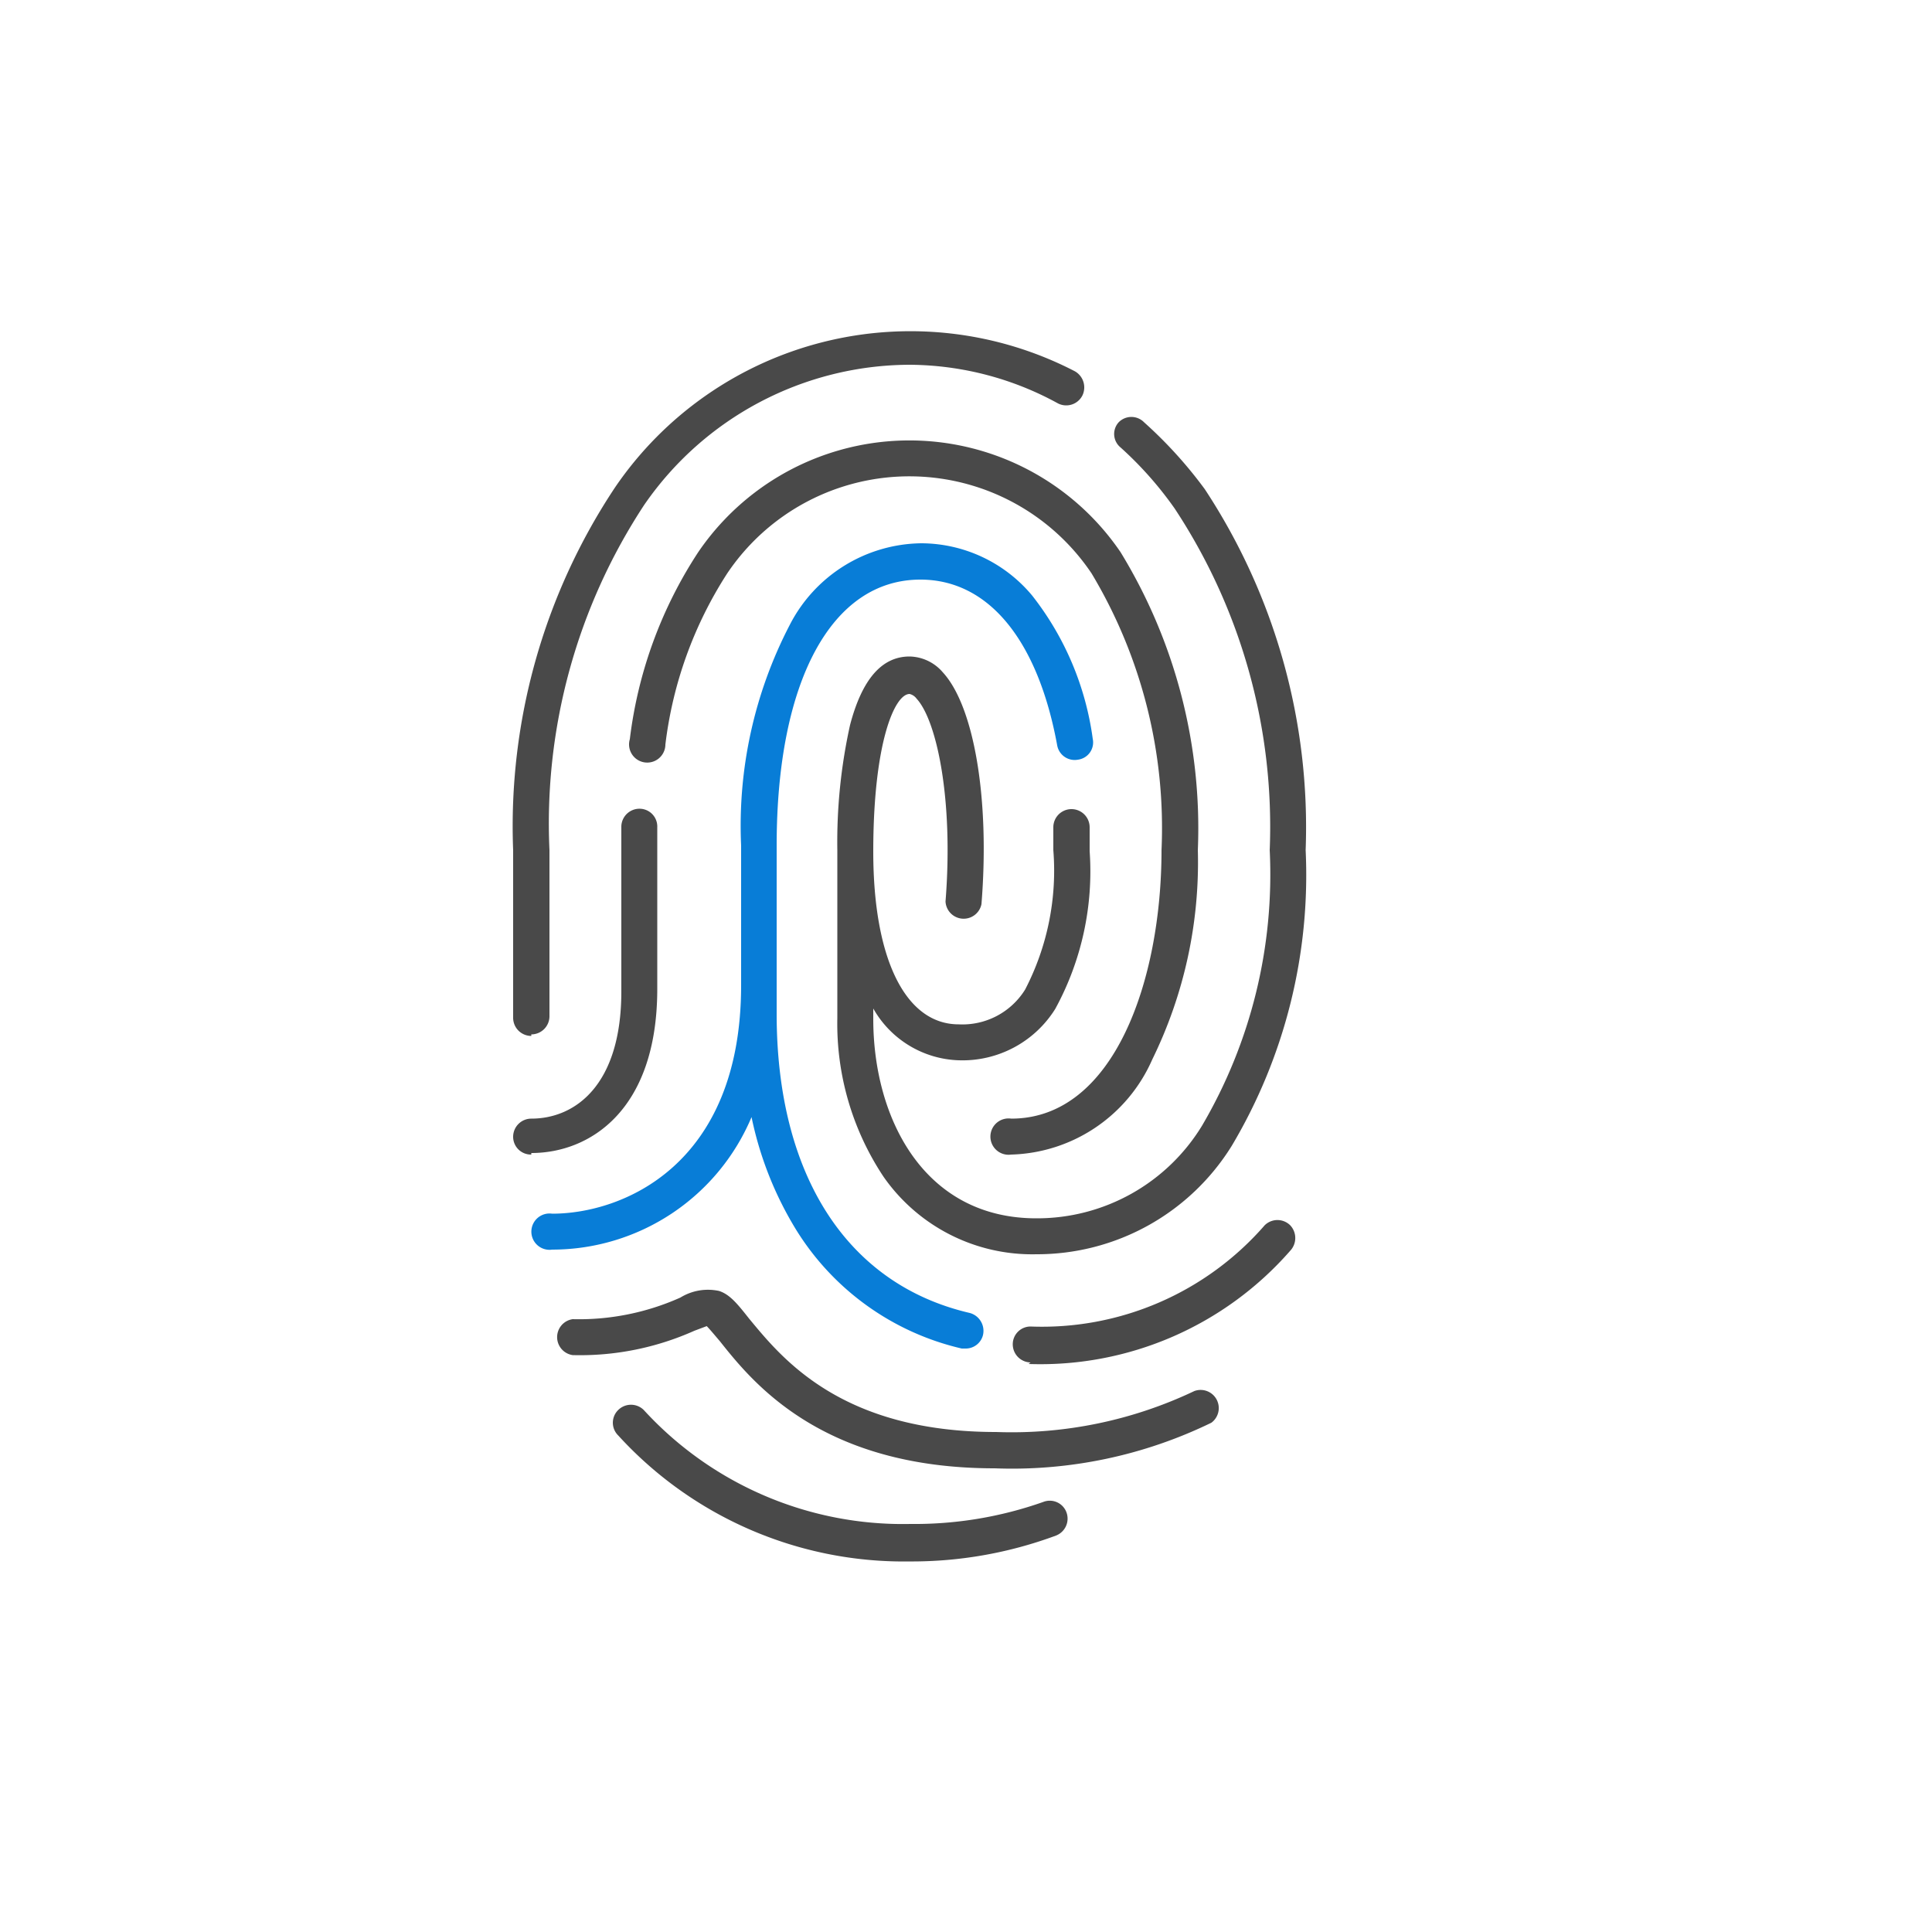 <svg id="Layer_1" data-name="Layer 1" xmlns="http://www.w3.org/2000/svg" viewBox="0 0 50 50"><defs><style>.cls-1{fill:#494949;}.cls-2{fill:#087dd7;}</style></defs><path class="cls-1" d="M23.54,40.41A10,10,0,0,1,16,37.15a.46.46,0,0,1,0-.66.47.47,0,0,1,.66,0,9.09,9.09,0,0,0,6.9,2.95A10,10,0,0,0,27,38.87a.46.46,0,0,1,.6.27.47.47,0,0,1-.27.6,10.72,10.72,0,0,1-3.81.67ZM25.74,38c-4.48,0-6.26-2.22-7.11-3.29-.12-.14-.26-.31-.34-.39l-.32.12a7.24,7.24,0,0,1-3.15.63.47.47,0,0,1,0-.93,6.42,6.42,0,0,0,2.79-.56,1.36,1.36,0,0,1,1-.17c.28.09.48.34.78.72.83,1,2.36,2.93,6.39,2.93A11,11,0,0,0,30.91,36a.47.47,0,0,1,.44.82A11.79,11.79,0,0,1,25.74,38Zm.93-2.74a.47.47,0,0,1-.46-.47.46.46,0,0,1,.46-.46,7.64,7.64,0,0,0,6.06-2.62.47.47,0,0,1,.66,0,.48.48,0,0,1,0,.66,8.59,8.59,0,0,1-6.77,2.93Zm.15-2.8a4.69,4.69,0,0,1-3.95-2,7.15,7.15,0,0,1-1.2-4.11V22A14,14,0,0,1,22,18.76c.31-1.18.82-1.77,1.54-1.77a1.16,1.16,0,0,1,.86.41c.81.88,1.22,3.28,1,6a.47.47,0,0,1-.93-.07c.21-2.65-.23-4.69-.75-5.25a.31.31,0,0,0-.18-.12c-.39,0-.94,1.27-.94,4.08s.85,4.47,2.21,4.47a1.91,1.91,0,0,0,1.72-.9A6.68,6.68,0,0,0,27.26,22c0-.2,0-.4,0-.59a.47.47,0,1,1,.94,0c0,.2,0,.41,0,.62a7.42,7.42,0,0,1-.89,4.08,2.83,2.83,0,0,1-2.5,1.33A2.64,2.64,0,0,1,22.6,26.1v.27c0,2.57,1.31,5.16,4.22,5.16a5,5,0,0,0,4.29-2.4A12.84,12.84,0,0,0,32.86,22a14.94,14.94,0,0,0-2.46-8.84A9.36,9.36,0,0,0,29,11.58a.45.45,0,0,1-.05-.65.46.46,0,0,1,.66,0,11.3,11.3,0,0,1,1.57,1.73A15.9,15.9,0,0,1,33.79,22a13.7,13.7,0,0,1-1.91,7.65,5.93,5.93,0,0,1-5.06,2.81Zm-.65-2.58a.47.47,0,1,1,0-.93c2.67,0,3.89-3.6,3.89-6.95a12.81,12.81,0,0,0-1.81-7.16,5.68,5.68,0,0,0-9.43,0,10.46,10.46,0,0,0-1.6,4.43.47.47,0,1,1-.92-.14,11.29,11.29,0,0,1,1.77-4.84,6.61,6.61,0,0,1,10.93,0A13.69,13.69,0,0,1,31,22a11.59,11.59,0,0,1-1.18,5.42,4.11,4.11,0,0,1-3.64,2.46Zm-12.42,0a.46.46,0,0,1-.47-.46.47.47,0,0,1,.47-.47c1.13,0,2.33-.86,2.33-3.29V22c0-.2,0-.42,0-.62a.47.47,0,0,1,.48-.45.46.46,0,0,1,.45.48c0,.19,0,.39,0,.59v3.62C17,28.74,15.26,29.84,13.75,29.84Zm0-3.07a.47.47,0,0,1-.47-.47V22a15.83,15.83,0,0,1,2.64-9.39,9.25,9.25,0,0,1,11.9-3,.48.48,0,0,1,.19.63.47.47,0,0,1-.63.2,8.06,8.06,0,0,0-3.84-1,8.37,8.37,0,0,0-6.87,3.63A15,15,0,0,0,14.22,22v4.3a.47.47,0,0,1-.47.47Z"/><path class="cls-2" d="M25,34.9h-.11a6.86,6.86,0,0,1-4.29-3.08,9.09,9.09,0,0,1-1.15-2.91,5.6,5.6,0,0,1-5.16,3.43.47.47,0,1,1,0-.93c1.82,0,4.89-1.25,4.89-5.91V21.88a11.27,11.27,0,0,1,1.26-5.71,3.88,3.88,0,0,1,3.4-2.11,3.75,3.75,0,0,1,2.87,1.35,7.65,7.65,0,0,1,1.57,3.71.45.45,0,0,1-.38.54.46.46,0,0,1-.54-.37C26.86,16.56,25.58,15,23.82,15c-2.3,0-3.72,2.63-3.72,6.88v4.36c0,4.16,1.81,7,5,7.74a.48.48,0,0,1,.34.57.46.46,0,0,1-.45.35Z"/></svg>